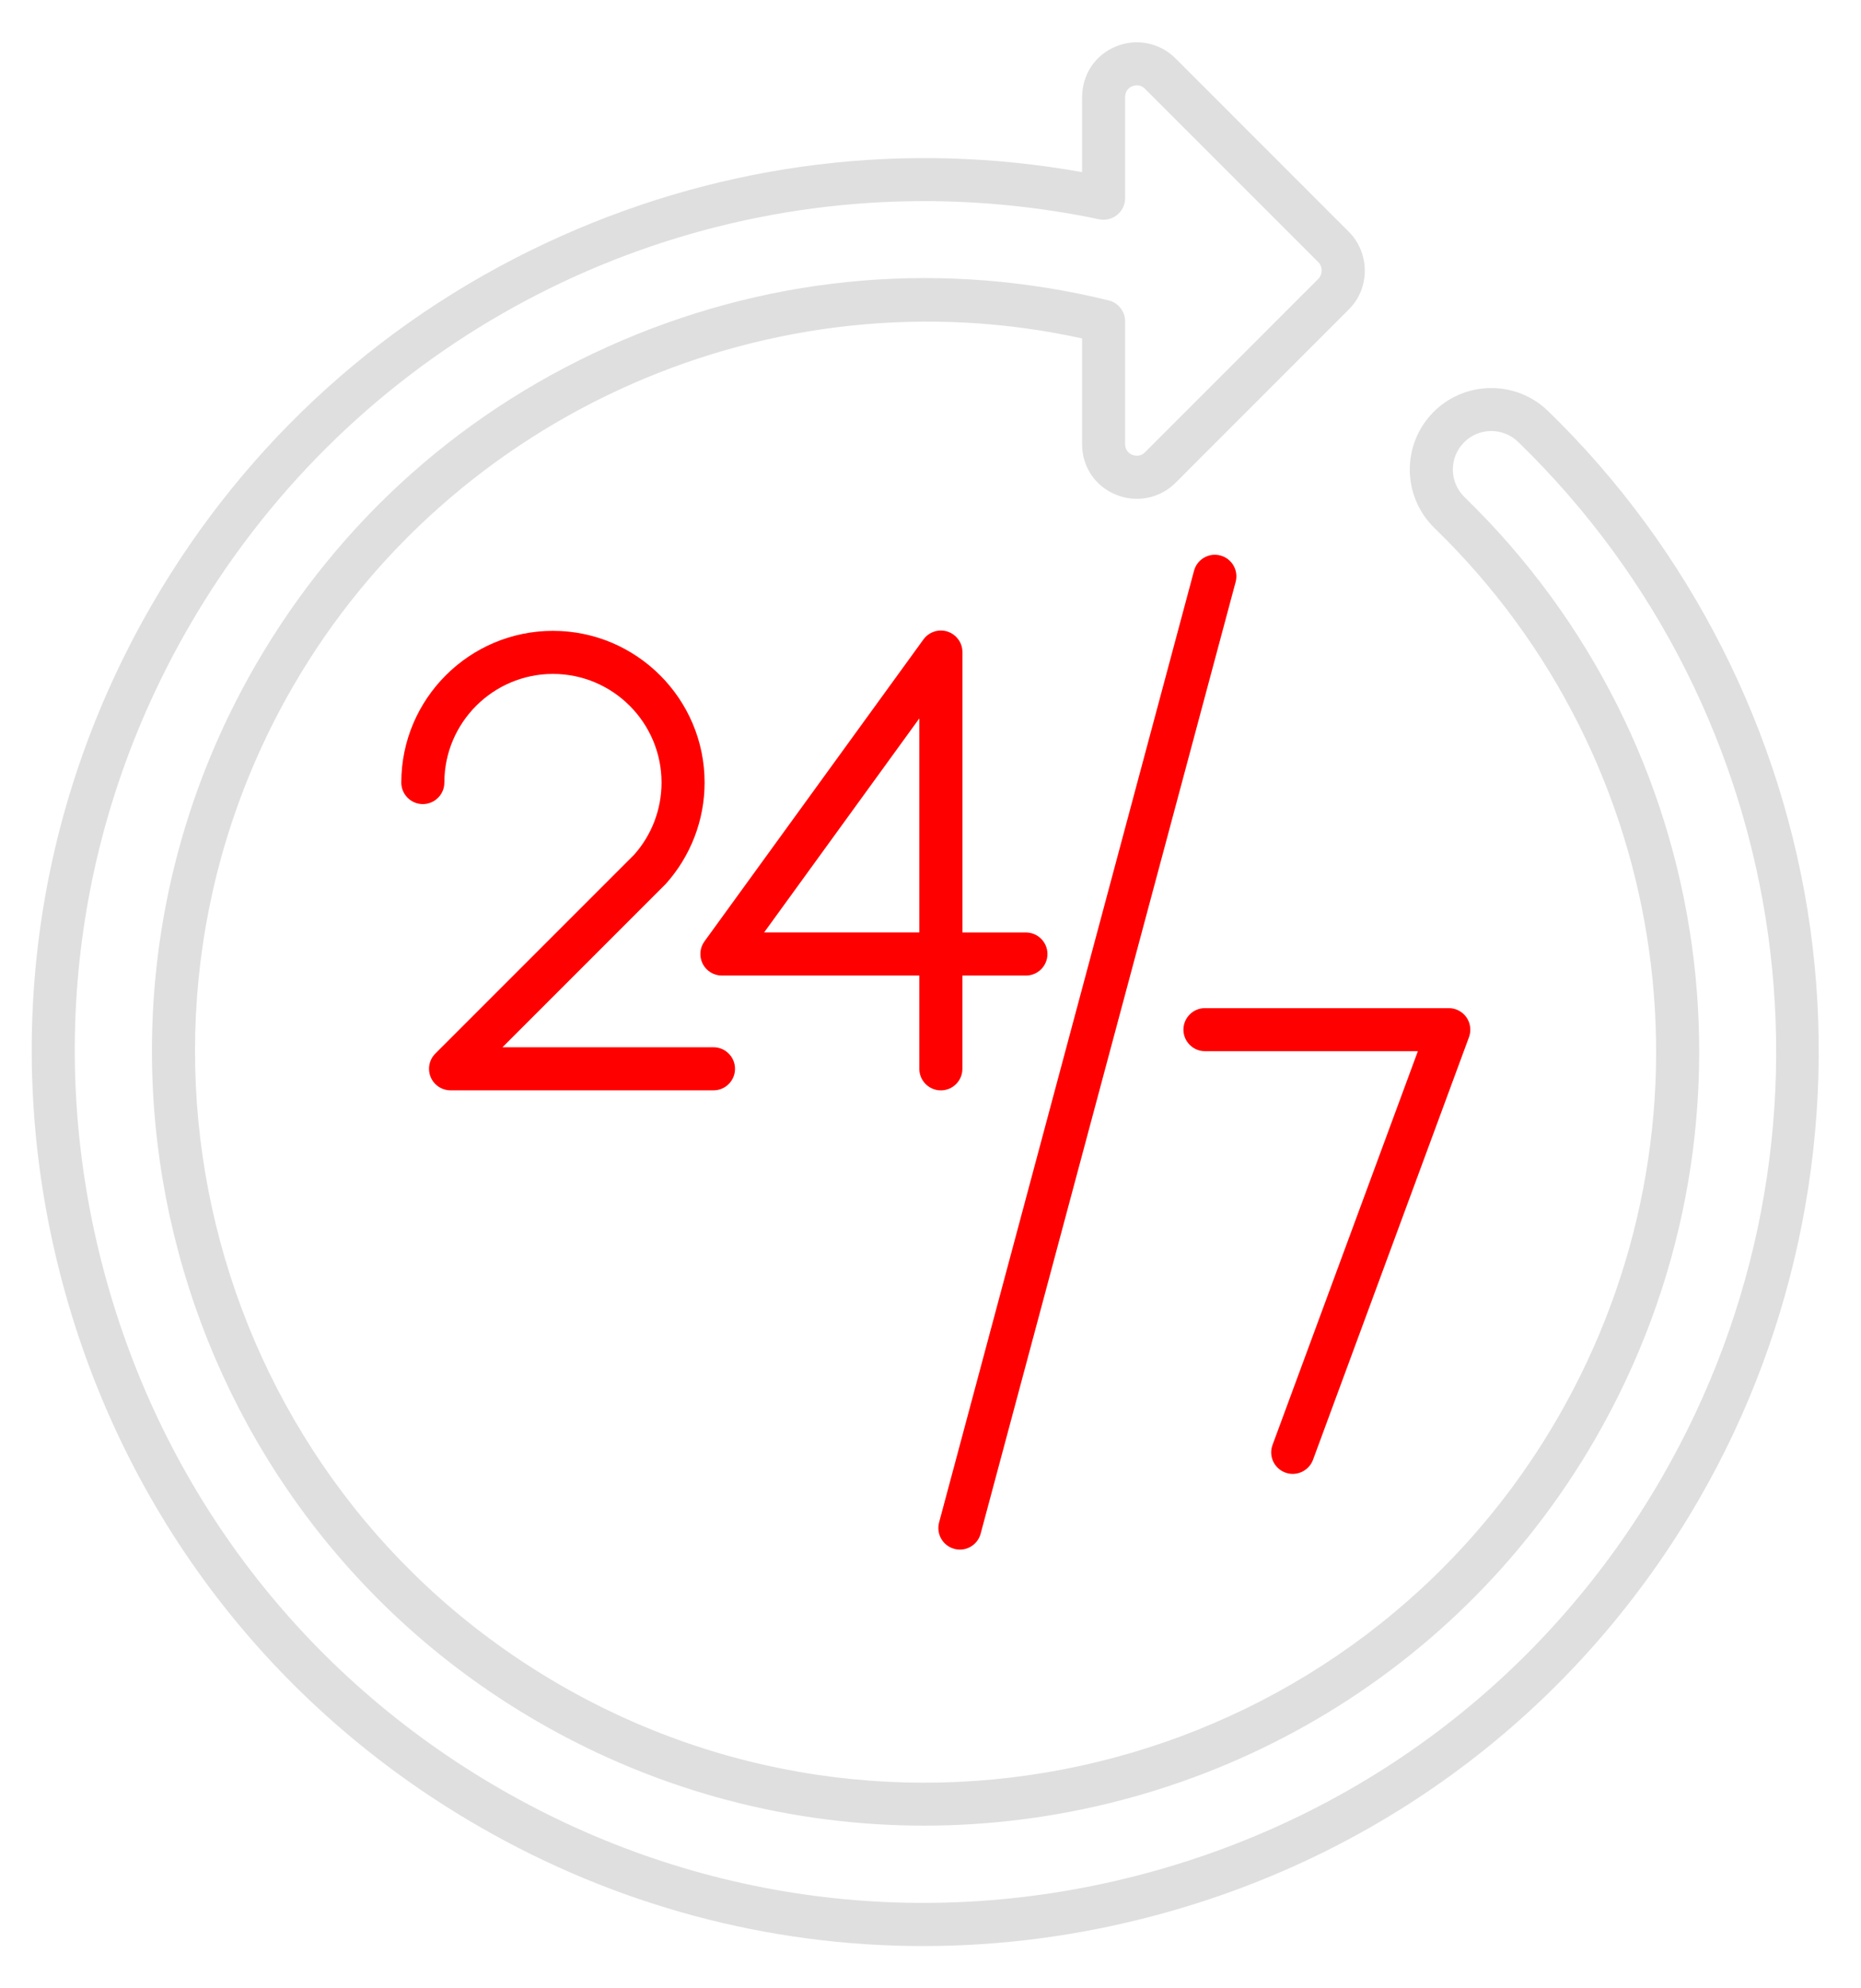 <svg width="44" height="47" viewBox="0 0 44 47" fill="none" xmlns="http://www.w3.org/2000/svg">
<path d="M21.827 46.001C18.169 46.001 14.562 45.043 11.315 43.167C6.435 40.351 2.943 35.794 1.481 30.337C0.019 24.88 0.765 19.188 3.582 14.309C5.827 10.421 9.183 7.4 13.287 5.572C17.181 3.839 21.42 3.323 25.584 4.069V2.298C25.587 1.758 25.893 1.3 26.384 1.098C26.869 0.899 27.421 1.009 27.791 1.378L31.894 5.482C32.13 5.718 32.267 6.051 32.268 6.394C32.269 6.744 32.136 7.069 31.894 7.311L27.791 11.415C27.42 11.784 26.866 11.893 26.379 11.691C25.889 11.489 25.584 11.032 25.584 10.499V8C18.298 6.396 10.67 9.743 6.921 16.237C2.16 24.483 4.995 35.067 13.243 39.828C21.49 44.591 32.073 41.755 36.834 33.507C40.798 26.642 39.598 17.996 33.917 12.483C33.154 11.743 33.135 10.521 33.875 9.757C34.615 8.995 35.839 8.975 36.601 9.716C39.955 12.97 42.157 17.317 42.802 21.956C43.446 26.596 42.514 31.382 40.173 35.435C37.357 40.314 32.8 43.807 27.343 45.269C25.518 45.758 23.666 46.001 21.827 46.001ZM21.847 4.754C14.775 4.754 8.113 8.496 4.464 14.818C1.782 19.462 1.072 24.879 2.464 30.073C3.856 35.267 7.18 39.605 11.825 42.285C16.469 44.966 21.886 45.677 27.08 44.284C32.274 42.893 36.612 39.569 39.292 34.924C43.906 26.931 42.509 16.865 35.893 10.445C35.532 10.096 34.955 10.104 34.606 10.465C34.257 10.825 34.266 11.402 34.626 11.751C40.643 17.59 41.913 26.744 37.716 34.014C34.332 39.874 28.172 43.154 21.847 43.154C18.746 43.154 15.607 42.366 12.733 40.708C4 35.668 0.997 24.461 6.039 15.728C8.036 12.271 11.034 9.615 14.71 8.047C18.376 6.483 22.355 6.157 26.213 7.101C26.441 7.157 26.601 7.361 26.601 7.596V10.497C26.601 10.656 26.704 10.723 26.767 10.749C26.807 10.766 26.95 10.812 27.069 10.693L31.172 6.589C31.22 6.541 31.248 6.47 31.248 6.395C31.248 6.319 31.22 6.248 31.172 6.2L27.069 2.097C26.95 1.978 26.809 2.023 26.769 2.039C26.707 2.064 26.602 2.132 26.601 2.3V4.686C26.601 4.839 26.532 4.984 26.412 5.081C26.293 5.177 26.137 5.215 25.987 5.183C24.604 4.895 23.218 4.754 21.847 4.754Z" fill="#DFDFDF"/>
<path d="M22.696 36.629C22.652 36.629 22.608 36.624 22.563 36.611C22.291 36.539 22.131 36.259 22.203 35.988L28.231 13.491C28.304 13.219 28.584 13.058 28.854 13.131C29.126 13.203 29.287 13.483 29.215 13.754L23.186 36.251C23.125 36.479 22.92 36.629 22.696 36.629Z" fill="#FF0000"/>
<path d="M16.871 25.773H10.653C10.447 25.773 10.261 25.649 10.182 25.459C10.104 25.268 10.147 25.049 10.293 24.904L14.992 20.205C15.411 19.735 15.641 19.129 15.641 18.498C15.641 17.083 14.49 15.93 13.074 15.93C11.658 15.93 10.506 17.082 10.506 18.498C10.506 18.779 10.278 19.007 9.997 19.007C9.716 19.007 9.488 18.779 9.488 18.498C9.488 16.521 11.097 14.912 13.074 14.912C15.05 14.912 16.659 16.521 16.659 18.498C16.659 19.384 16.332 20.235 15.74 20.895C15.734 20.902 15.727 20.908 15.721 20.914L11.88 24.755H16.869C17.15 24.755 17.378 24.983 17.378 25.264C17.378 25.545 17.152 25.773 16.871 25.773Z" fill="#FF0000"/>
<path d="M22.245 25.774C21.964 25.774 21.736 25.546 21.736 25.265V23.06H17.067C16.876 23.06 16.701 22.953 16.614 22.782C16.528 22.611 16.543 22.406 16.656 22.252L21.833 15.115C21.963 14.937 22.193 14.861 22.402 14.929C22.612 14.998 22.755 15.193 22.755 15.414V22.042H24.256C24.537 22.042 24.765 22.27 24.765 22.551C24.765 22.832 24.537 23.06 24.256 23.06H22.754V25.265C22.754 25.546 22.526 25.774 22.245 25.774ZM18.066 22.041H21.736V16.981L18.066 22.041Z" fill="#FF0000"/>
<path d="M30.564 34.84C30.505 34.84 30.446 34.83 30.388 34.808C30.124 34.711 29.989 34.418 30.087 34.155L33.523 24.848H28.489C28.209 24.848 27.98 24.62 27.98 24.339C27.98 24.058 28.209 23.83 28.489 23.83H34.254C34.421 23.83 34.577 23.912 34.672 24.048C34.766 24.184 34.789 24.36 34.732 24.515L31.043 34.508C30.966 34.712 30.772 34.84 30.564 34.84Z" fill="#FF0000"/>
</svg>
